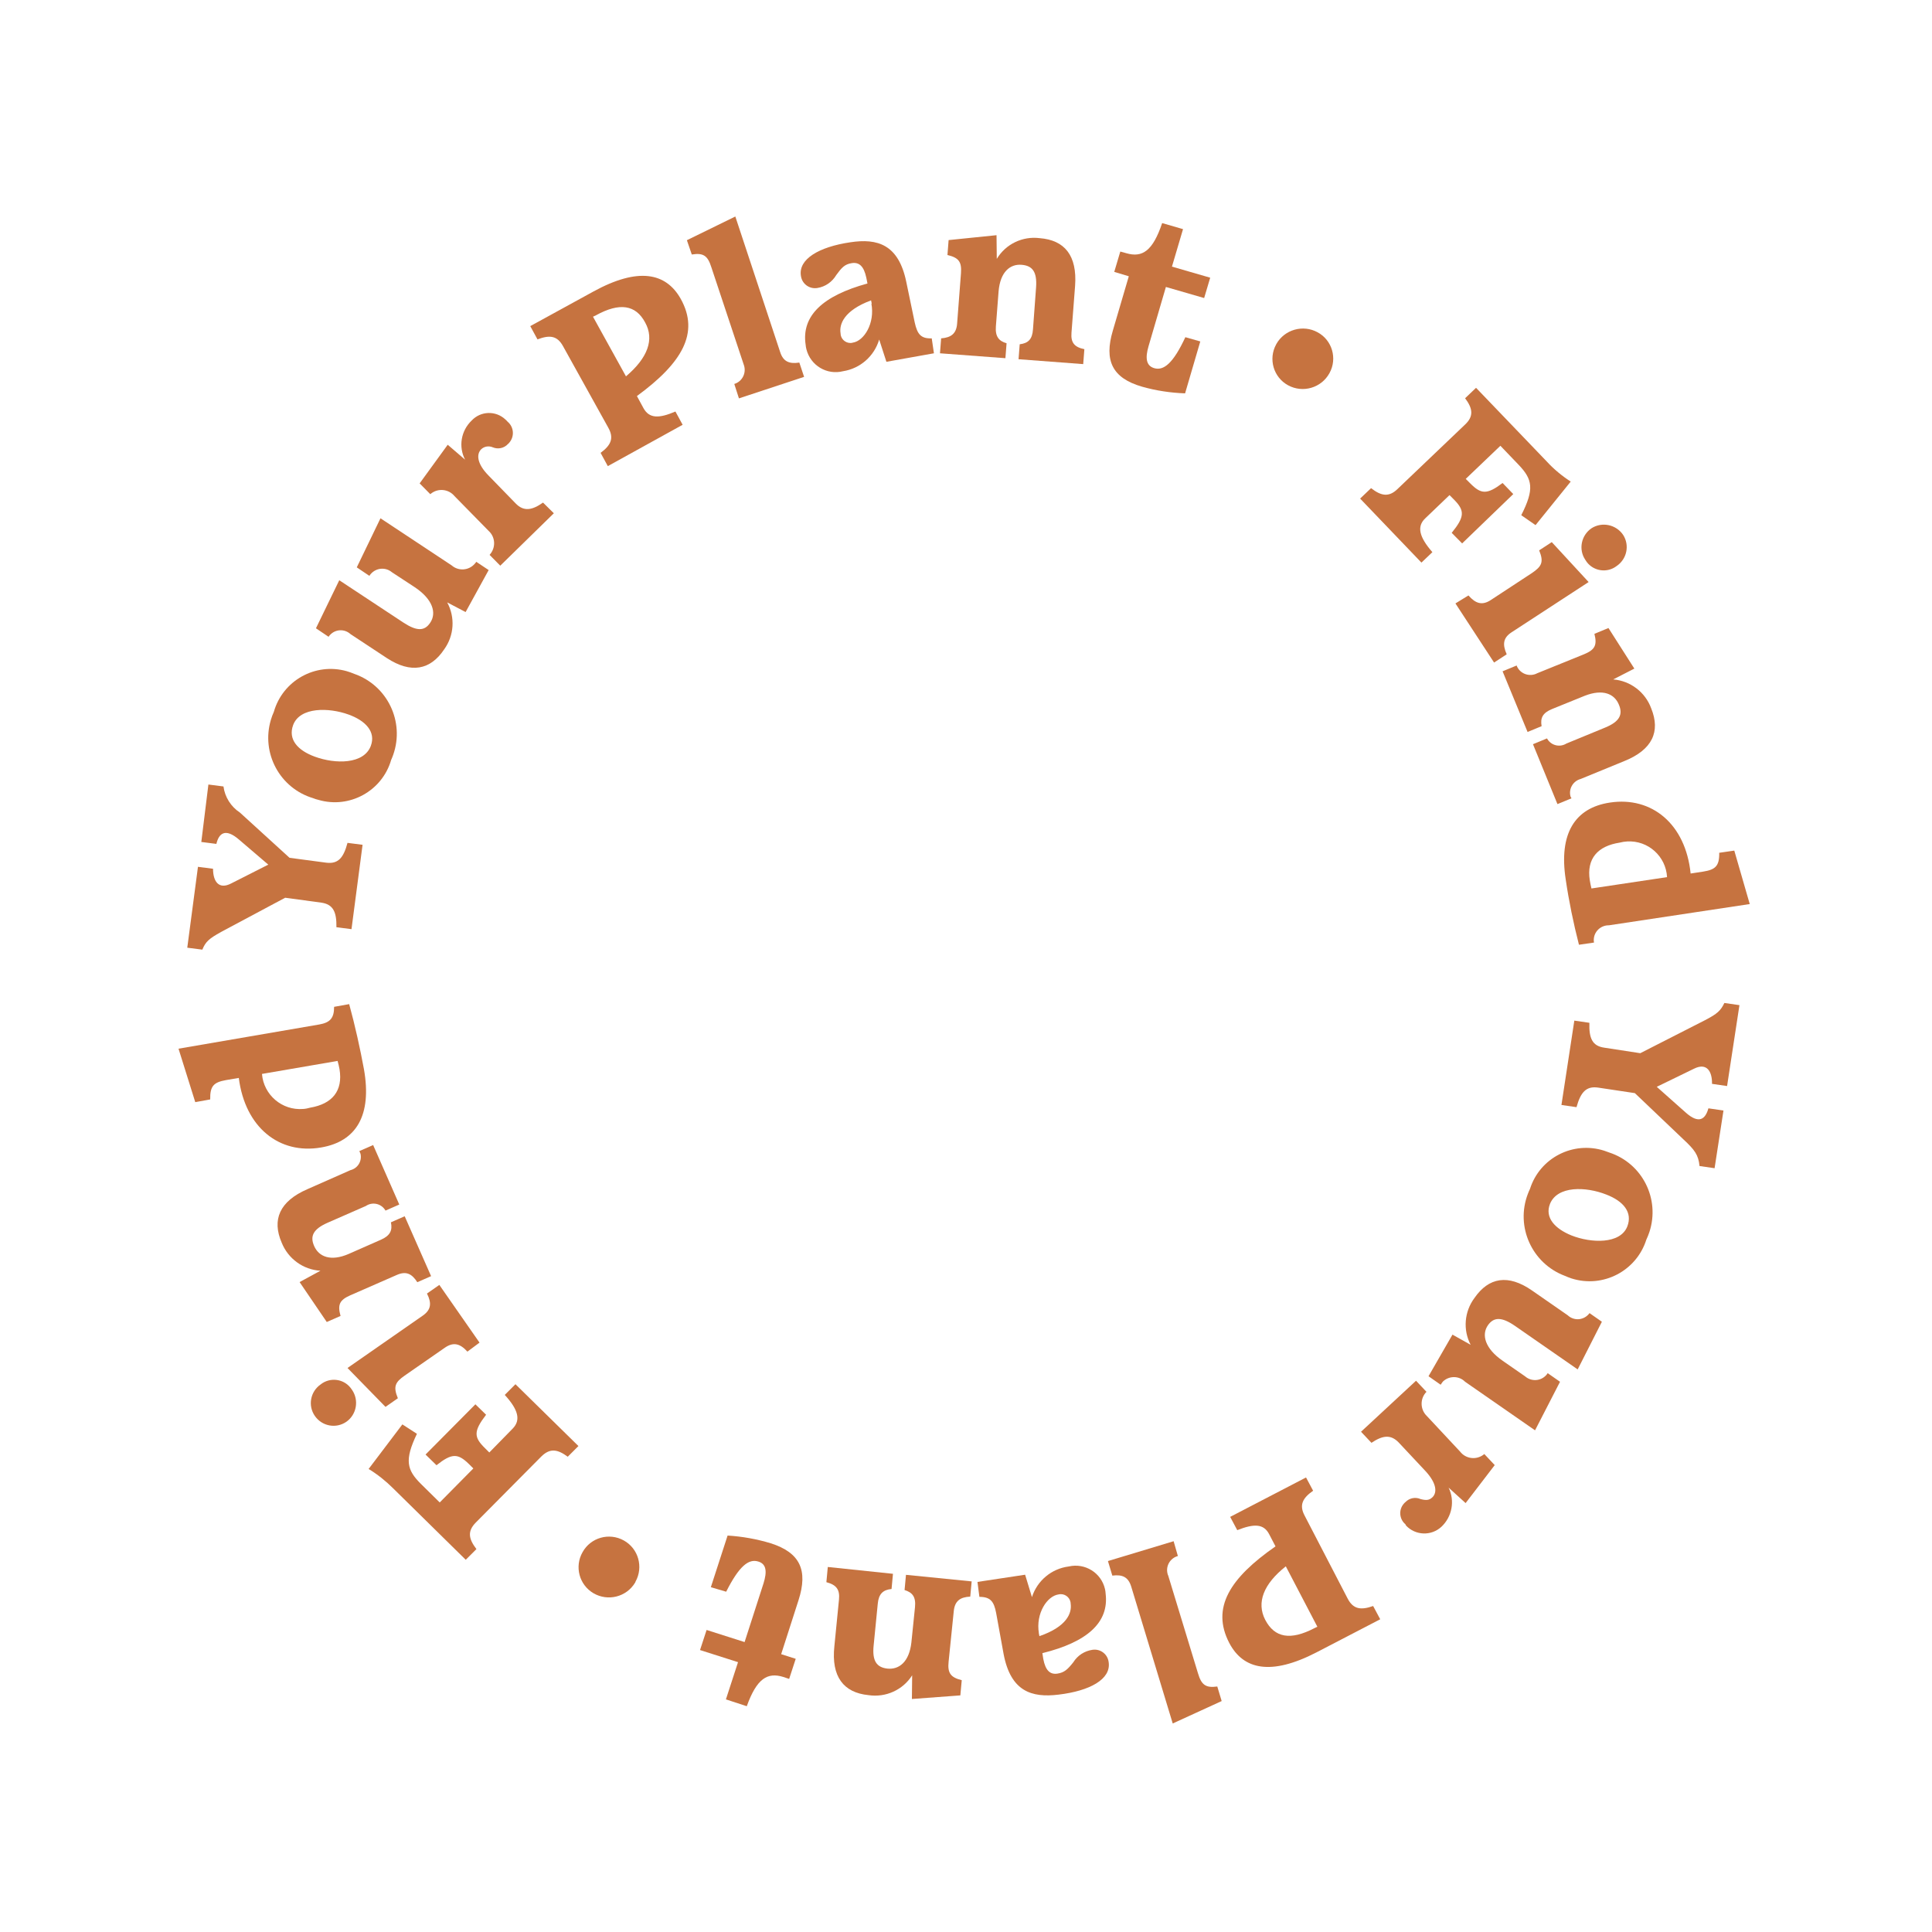 <?xml version="1.0" encoding="utf-8"?>
<!-- Generator: Adobe Illustrator 28.1.0, SVG Export Plug-In . SVG Version: 6.00 Build 0)  -->
<svg version="1.1" id="Layer_1" xmlns="http://www.w3.org/2000/svg" xmlns:xlink="http://www.w3.org/1999/xlink" x="0px" y="0px"
	 viewBox="0 0 150 150" style="enable-background:new 0 0 150 150;" xml:space="preserve">
<style type="text/css">
	.st0{clip-path:url(#SVGID_00000141457241335509924040000003202049331674189722_);}
	.st1{fill:#C67340;}
</style>
<g>
	<defs>
		<rect id="SVGID_1_" x="13.85" y="16.81" width="122" height="117"/>
	</defs>
	<clipPath id="SVGID_00000143613418425468731980000000043081284622858922_">
		<use xlink:href="#SVGID_1_"  style="overflow:visible;"/>
	</clipPath>
	<g id="Group_768" style="clip-path:url(#SVGID_00000143613418425468731980000000043081284622858922_);">
		<path id="Path_962" class="st1" d="M119.22,40.77L118.11,40c1.03-2.03,0.88-2.78-0.21-3.92l-1.41-1.47l-2.69,2.57l0.34,0.34
			c0.85,0.86,1.3,0.9,2.52-0.02l0.83,0.86l-3.97,3.83l-0.81-0.82c1.02-1.26,1.02-1.73,0.17-2.59l-0.34-0.34l-1.88,1.8
			c-0.68,0.64-0.47,1.46,0.55,2.63l-0.85,0.81l-4.76-4.97l0.85-0.81c0.79,0.62,1.39,0.71,2.05,0.07l5.25-5.01
			c0.68-0.64,0.6-1.24,0-2.04l0.85-0.81l5.49,5.72c0.55,0.6,1.18,1.12,1.86,1.56L119.22,40.77z"/>
		<path id="Path_963" class="st1" d="M114.01,46.23c0.56,0.64,1.07,0.79,1.73,0.36l3.2-2.1c0.75-0.51,0.94-0.84,0.56-1.76l0.98-0.64
			l2.86,3.1l-5.98,3.9c-0.66,0.43-0.72,0.94-0.38,1.71l-0.98,0.64L113,46.85L114.01,46.23z M123.57,41.01
			c0.82-0.52,1.91-0.28,2.45,0.52c0.52,0.81,0.29,1.88-0.51,2.42c-0.72,0.55-1.76,0.41-2.31-0.31c-0.04-0.06-0.08-0.11-0.12-0.18
			C122.54,42.66,122.76,41.56,123.57,41.01"/>
		<path id="Path_964" class="st1" d="M122.01,61.98l-1.09,0.45l-1.9-4.65l1.09-0.45c0.27,0.51,0.91,0.71,1.43,0.44
			c0.02-0.01,0.05-0.03,0.07-0.04l3.01-1.24c1.15-0.47,1.39-1.03,1.07-1.78c-0.34-0.84-1.24-1.24-2.65-0.69l-2.54,1.03
			c-0.73,0.3-0.92,0.69-0.81,1.33l-1.09,0.45l-1.94-4.71l1.09-0.45c0.22,0.59,0.88,0.88,1.47,0.66c0.04-0.02,0.09-0.04,0.13-0.06
			l3.65-1.48c0.81-0.34,1.02-0.68,0.79-1.58l1.09-0.45l2.01,3.15l-1.64,0.84c1.34,0.11,2.49,0.99,2.95,2.25
			c0.73,1.8,0.09,3.21-2.09,4.09l-3.39,1.39c-0.59,0.16-0.94,0.76-0.79,1.35C121.96,61.89,121.98,61.94,122.01,61.98"/>
		<path id="Path_965" class="st1" d="M123.76,73.18l-1.17,0.17c-0.43-1.68-0.78-3.37-1.03-5.08c-0.54-3.54,0.7-5.55,3.44-5.96
			c3.25-0.49,5.87,1.67,6.26,5.51l0.98-0.15c0.94-0.15,1.26-0.43,1.24-1.46l1.17-0.17l1.2,4.15l-10.93,1.65
			c-0.64-0.01-1.17,0.49-1.18,1.13C123.74,73.04,123.74,73.11,123.76,73.18 M123.43,68.34c0.03,0.21,0.08,0.43,0.13,0.64l5.87-0.88
			c-0.09-1.62-1.47-2.86-3.09-2.77c-0.2,0.01-0.39,0.04-0.58,0.09C124.05,65.68,123.17,66.66,123.43,68.34"/>
		<path id="Path_966" class="st1" d="M133.12,90.7l-1.17-0.17c-0.08-0.86-0.38-1.26-1.24-2.06l-3.78-3.6l-2.86-0.43
			c-0.92-0.13-1.35,0.36-1.67,1.52l-1.17-0.17l1-6.55l1.17,0.17c-0.04,1.2,0.23,1.8,1.15,1.93l2.8,0.43l5.04-2.57
			c0.94-0.49,1.2-0.73,1.49-1.33l1.17,0.17l-0.96,6.28l-1.17-0.17c0.02-0.96-0.4-1.67-1.39-1.18l-2.9,1.41l2.24,1.99
			c1.05,0.94,1.54,0.51,1.77-0.32l1.17,0.17L133.12,90.7z"/>
		<path id="Path_967" class="st1" d="M124.94,89.48c2.57,0.84,3.96,3.6,3.12,6.17c-0.07,0.21-0.15,0.41-0.24,0.6
			c-0.77,2.43-3.37,3.78-5.8,3.01c-0.18-0.06-0.36-0.13-0.54-0.21c-2.54-0.96-3.83-3.81-2.86-6.35c0.05-0.14,0.11-0.27,0.17-0.4
			c0.77-2.41,3.35-3.73,5.76-2.96C124.68,89.39,124.81,89.43,124.94,89.48 M122.01,95.92c1.52,0.6,3.78,0.69,4.33-0.69
			c0.43-1.09-0.28-1.97-1.64-2.49c-1.58-0.62-3.78-0.69-4.36,0.73C119.92,94.54,120.73,95.4,122.01,95.92"/>
		<path id="Path_968" class="st1" d="M111.85,107.51l-0.94-0.66l1.86-3.23l1.41,0.79c-0.61-1.17-0.49-2.58,0.3-3.64
			c1.11-1.6,2.61-1.86,4.46-0.58l2.78,1.93c0.46,0.43,1.17,0.4,1.6-0.06c0.03-0.04,0.06-0.07,0.09-0.11l0.96,0.67l-1.88,3.7
			l-4.87-3.38c-1.03-0.71-1.64-0.69-2.09-0.06c-0.53,0.75-0.24,1.82,1.15,2.78l1.73,1.2c0.48,0.42,1.22,0.38,1.65-0.11
			c0.04-0.04,0.07-0.09,0.1-0.14l0.96,0.67l-1.94,3.77l-5.43-3.77c-0.47-0.48-1.25-0.48-1.73-0.01
			C111.96,107.36,111.9,107.44,111.85,107.51"/>
		<path id="Path_969" class="st1" d="M109.11,118.34c-0.47-0.4-0.53-1.11-0.13-1.58c0.04-0.05,0.09-0.1,0.14-0.14
			c0.31-0.32,0.78-0.41,1.18-0.23c0.43,0.11,0.66,0.09,0.9-0.13c0.39-0.36,0.36-1.09-0.53-2.05l-2.07-2.21
			c-0.64-0.67-1.28-0.54-2.12,0.02l-0.81-0.86l4.27-3.96l0.81,0.86c-0.51,0.52-0.5,1.36,0.02,1.87c0.01,0.01,0.02,0.02,0.03,0.03
			l2.56,2.74c0.44,0.57,1.25,0.67,1.82,0.24c0.02-0.02,0.04-0.03,0.06-0.05l0.81,0.86l-2.26,2.95l-1.32-1.2
			c0.5,1.03,0.27,2.26-0.56,3.04c-0.79,0.73-2.02,0.68-2.75-0.1C109.15,118.4,109.13,118.37,109.11,118.34"/>
		<path id="Path_970" class="st1" d="M99.03,120.06l-0.49-0.94c-0.43-0.83-1.18-0.83-2.48-0.32l-0.55-1.03l5.89-3.06l0.55,1.03
			c-0.83,0.58-1.09,1.12-0.66,1.93l3.34,6.44c0.43,0.83,1.02,0.92,1.98,0.58l0.55,1.03l-4.95,2.57c-3.52,1.82-5.68,1.35-6.77-0.73
			C94.02,124.83,95.49,122.52,99.03,120.06 M102.05,126.41l0.23-0.11l-2.45-4.69c-1.73,1.37-2.29,2.81-1.6,4.15
			C98.96,127.16,100.19,127.38,102.05,126.41"/>
		<path id="Path_971" class="st1" d="M91.45,120.81c-0.6,0.16-0.96,0.78-0.8,1.38c0.01,0.05,0.03,0.1,0.05,0.14l2.31,7.58
			c0.26,0.88,0.58,1.16,1.5,1.03l0.34,1.13l-3.8,1.74l-3.22-10.62c-0.23-0.75-0.68-0.96-1.47-0.86l-0.34-1.13l5.1-1.54L91.45,120.81
			z"/>
		<path id="Path_972" class="st1" d="M76.04,123.98l-0.15-1.16l3.7-0.56l0.53,1.74c0.41-1.28,1.52-2.21,2.86-2.38
			c1.26-0.29,2.52,0.49,2.81,1.75c0.03,0.11,0.04,0.23,0.05,0.35c0.28,2.25-1.43,3.77-4.91,4.63L81,128.8
			c0.17,0.9,0.53,1.22,1.09,1.14c0.55-0.08,0.81-0.34,1.24-0.88c0.33-0.53,0.87-0.88,1.49-0.97c0.6-0.09,1.16,0.32,1.25,0.92
			c0,0.02,0.01,0.05,0.01,0.07c0.17,1.29-1.45,2.2-3.89,2.49c-2.11,0.26-3.72-0.26-4.27-3.15l-0.58-3.19
			C77.17,124.34,76.9,123.98,76.04,123.98 M80.66,126.81l-0.02-0.08l0.06,0.3c2.12-0.73,2.52-1.78,2.43-2.49
			c0-0.42-0.34-0.77-0.77-0.77c-0.06,0-0.12,0.01-0.17,0.02C81.3,123.91,80.4,125.26,80.66,126.81"/>
		<path id="Path_973" class="st1" d="M64.16,122.84l0.11-1.18l5.06,0.53l-0.11,1.18c-0.66,0.06-1,0.38-1.07,1.14l-0.32,3.24
			c-0.13,1.24,0.26,1.71,1.07,1.8c0.9,0.09,1.69-0.51,1.86-2.03l0.28-2.74c0.08-0.79-0.19-1.14-0.81-1.33l0.11-1.18l5.1,0.51
			l-0.11,1.18c-0.79,0.04-1.2,0.34-1.28,1.13l-0.4,3.92c-0.09,0.86,0.13,1.22,1.02,1.44l-0.11,1.18l-3.76,0.28l0.02-1.84
			c-0.72,1.14-2.05,1.74-3.39,1.54c-1.94-0.19-2.9-1.44-2.65-3.79l0.36-3.64C65.21,123.42,64.95,123.05,64.16,122.84"/>
		<path id="Path_974" class="st1" d="M55.19,123.23l1.3-4.01c1.14,0.07,2.26,0.27,3.35,0.6c2.29,0.73,2.9,2.1,2.16,4.41l-1.35,4.2
			l1.13,0.36l-0.51,1.56l-0.45-0.15c-1.24-0.39-2.07,0.13-2.84,2.27l-1.62-0.53l0.94-2.89l-2.95-0.94l0.51-1.56l2.95,0.94l1.47-4.56
			c0.28-0.9,0.23-1.5-0.4-1.69c-0.75-0.24-1.49,0.34-2.5,2.34L55.19,123.23z"/>
		<path id="Path_975" class="st1" d="M49.3,122.89c-0.67,1.1-2.1,1.46-3.22,0.81c-1.11-0.65-1.49-2.07-0.85-3.19
			c0.63-1.14,2.07-1.54,3.2-0.91c1.14,0.63,1.54,2.07,0.91,3.2C49.33,122.84,49.32,122.87,49.3,122.89"/>
		<path id="Path_976" class="st1" d="M31.24,110.59l1.13,0.73c-0.98,2.05-0.79,2.8,0.32,3.9l1.45,1.43l2.61-2.64l-0.34-0.34
			c-0.86-0.84-1.32-0.86-2.52,0.09l-0.85-0.83l3.87-3.9l0.83,0.81c-0.98,1.28-0.96,1.74-0.09,2.59l0.34,0.34l1.82-1.86
			c0.64-0.66,0.43-1.46-0.62-2.61l0.83-0.83l4.89,4.8l-0.83,0.83c-0.81-0.6-1.39-0.67-2.05-0.02l-5.1,5.14
			c-0.64,0.66-0.56,1.24,0.06,2.05l-0.83,0.83l-5.64-5.55c-0.57-0.57-1.21-1.08-1.9-1.5L31.24,110.59z"/>
		<path id="Path_977" class="st1" d="M26.9,110.38c-0.8,0.56-1.89,0.36-2.45-0.44c-0.56-0.8-0.36-1.89,0.44-2.45l0,0
			c0.71-0.57,1.75-0.46,2.32,0.25c0.05,0.06,0.09,0.12,0.13,0.18C27.88,108.72,27.69,109.82,26.9,110.38 M36.29,104.94
			c-0.58-0.64-1.09-0.75-1.73-0.32l-3.14,2.18c-0.75,0.52-0.9,0.86-0.53,1.76l-0.96,0.67l-2.95-3.02l5.85-4.07
			c0.64-0.45,0.7-0.96,0.32-1.71l0.96-0.67l3.12,4.48L36.29,104.94z"/>
		<path id="Path_978" class="st1" d="M27.9,89.37l1.07-0.47L31,93.52l-1.07,0.47c-0.29-0.51-0.93-0.69-1.44-0.41
			c-0.03,0.02-0.06,0.03-0.08,0.05l-2.99,1.31c-1.15,0.51-1.35,1.07-1.03,1.8c0.36,0.83,1.28,1.22,2.67,0.62l2.52-1.11
			c0.72-0.32,0.9-0.73,0.77-1.35l1.07-0.47l2.05,4.65l-1.07,0.47c-0.43-0.67-0.88-0.88-1.6-0.56l-3.61,1.58
			c-0.81,0.36-1,0.71-0.75,1.6l-1.07,0.47l-2.11-3.1l1.62-0.88c-1.34-0.08-2.51-0.93-3.01-2.18c-0.77-1.78-0.17-3.21,1.99-4.15
			l3.35-1.48c0.57-0.14,0.91-0.71,0.78-1.27C27.96,89.5,27.93,89.43,27.9,89.37"/>
		<path id="Path_979" class="st1" d="M25.94,78.17l1.17-0.21c0.45,1.63,0.86,3.49,1.15,5.07c0.62,3.55-0.58,5.59-3.33,6.06
			c-3.25,0.56-5.9-1.56-6.39-5.4l-1,0.17c-0.94,0.17-1.24,0.45-1.22,1.5l-1.16,0.21l-1.3-4.15l10.93-1.88
			C25.64,79.39,25.94,79.04,25.94,78.17 M26.36,83.01c-0.04-0.22-0.09-0.43-0.15-0.64l-5.87,1.01c0.13,1.63,1.56,2.85,3.19,2.72
			c0.19-0.01,0.37-0.05,0.55-0.1C25.79,85.71,26.64,84.7,26.36,83.01"/>
		<path id="Path_980" class="st1" d="M16.18,60.91l1.17,0.15c0.11,0.83,0.58,1.57,1.28,2.03l3.85,3.51l2.86,0.38
			c0.92,0.11,1.33-0.38,1.64-1.54l1.17,0.15l-0.86,6.55l-1.17-0.15c0.02-1.2-0.26-1.78-1.18-1.91l-2.8-0.38l-4.98,2.66
			c-0.92,0.51-1.2,0.75-1.45,1.37l-1.17-0.15l0.83-6.28l1.17,0.15c0,0.96,0.43,1.65,1.41,1.14l2.88-1.46l-2.28-1.95
			c-1.07-0.92-1.56-0.47-1.75,0.34l-1.17-0.15L16.18,60.91z"/>
		<path id="Path_981" class="st1" d="M24.31,61.97c-2.58-0.77-4.05-3.49-3.28-6.08c0.06-0.21,0.14-0.42,0.23-0.62
			c0.69-2.43,3.22-3.85,5.66-3.16c0.2,0.06,0.4,0.13,0.59,0.21c2.57,0.9,3.92,3.71,3.02,6.28c-0.05,0.14-0.1,0.27-0.16,0.4
			c-0.7,2.42-3.24,3.81-5.65,3.1C24.57,62.07,24.44,62.02,24.31,61.97 M27.07,55.48c-1.54-0.56-3.78-0.6-4.31,0.81
			c-0.41,1.11,0.34,1.97,1.69,2.46c1.58,0.58,3.8,0.6,4.34-0.84C29.2,56.81,28.37,55.95,27.07,55.48"/>
		<path id="Path_982" class="st1" d="M36.98,43.62l0.96,0.64l-1.79,3.26l-1.43-0.75c0.63,1.16,0.54,2.57-0.23,3.64
			c-1.07,1.61-2.58,1.91-4.46,0.68l-2.82-1.86c-0.46-0.42-1.17-0.39-1.59,0.07c-0.04,0.04-0.08,0.09-0.11,0.14l-0.98-0.66l1.81-3.73
			l4.97,3.28c1.05,0.69,1.65,0.68,2.09,0.02c0.51-0.75,0.21-1.82-1.2-2.76l-1.77-1.16c-0.5-0.42-1.23-0.35-1.65,0.14
			c-0.04,0.04-0.07,0.09-0.1,0.14l-0.98-0.66l1.84-3.81l5.53,3.66c0.53,0.46,1.33,0.4,1.79-0.13
			C36.91,43.72,36.94,43.67,36.98,43.62"/>
		<path id="Path_983" class="st1" d="M39.41,32.74c0.49,0.41,0.55,1.14,0.13,1.63c-0.03,0.04-0.06,0.07-0.1,0.1
			c-0.3,0.33-0.77,0.43-1.18,0.26c-0.3-0.13-0.66-0.08-0.9,0.15c-0.38,0.38-0.34,1.11,0.56,2.03l2.12,2.18
			c0.64,0.66,1.3,0.51,2.12-0.07L43,39.85l-4.16,4.07l-0.83-0.84c0.49-0.53,0.47-1.36-0.06-1.85c-0.02-0.02-0.03-0.03-0.05-0.05
			l-2.61-2.66c-0.46-0.56-1.29-0.64-1.85-0.18c-0.01,0.01-0.02,0.02-0.03,0.03l-0.83-0.84l2.18-3l1.35,1.16
			c-0.53-1.01-0.32-2.25,0.51-3.04c0.7-0.75,1.87-0.78,2.61-0.09C39.3,32.62,39.36,32.68,39.41,32.74"/>
		<path id="Path_984" class="st1" d="M49.45,30.75l0.51,0.94c0.45,0.81,1.2,0.81,2.48,0.26L53,32.98l-5.81,3.21l-0.56-1.03
			c0.81-0.6,1.05-1.14,0.6-1.95l-3.52-6.34c-0.45-0.81-1.03-0.88-1.98-0.52l-0.56-1.03l4.89-2.68c3.48-1.91,5.64-1.48,6.79,0.56
			C54.34,25.87,52.93,28.2,49.45,30.75 M46.27,24.48l-0.23,0.11l2.56,4.63c1.69-1.43,2.22-2.87,1.49-4.18
			C49.36,23.66,48.1,23.47,46.27,24.48"/>
		<path id="Path_985" class="st1" d="M57.01,29.81c0.6-0.18,0.94-0.82,0.76-1.42c-0.01-0.04-0.03-0.08-0.04-0.12l-2.5-7.52
			c-0.28-0.88-0.6-1.14-1.52-0.99l-0.38-1.11l3.76-1.84l3.48,10.52c0.24,0.75,0.71,0.94,1.49,0.82l0.37,1.11l-5.06,1.67L57.01,29.81
			z"/>
		<path id="Path_986" class="st1" d="M72.34,26.27l0.17,1.16l-3.69,0.66l-0.56-1.73c-0.38,1.29-1.47,2.25-2.8,2.46
			c-1.26,0.32-2.53-0.44-2.85-1.7c-0.03-0.11-0.05-0.23-0.06-0.35c-0.34-2.25,1.33-3.81,4.8-4.76l-0.09-0.45
			c-0.19-0.9-0.56-1.22-1.13-1.13c-0.55,0.08-0.79,0.36-1.2,0.92c-0.32,0.54-0.85,0.91-1.47,1.01c-0.6,0.1-1.17-0.3-1.27-0.9
			c0-0.02-0.01-0.04-0.01-0.06c-0.19-1.28,1.39-2.23,3.84-2.59c2.11-0.32,3.74,0.17,4.34,3.06l0.66,3.17
			C71.22,25.95,71.5,26.3,72.34,26.27 M67.65,23.55l0.04,0.07l-0.06-0.3c-2.12,0.79-2.48,1.86-2.37,2.55c0,0.42,0.35,0.76,0.77,0.76
			c0.06,0,0.13-0.01,0.19-0.03C67.08,26.47,67.95,25.1,67.65,23.55"/>
		<path id="Path_987" class="st1" d="M84.19,27.11l-0.09,1.16l-5.02-0.38l0.09-1.16c0.66-0.08,0.98-0.39,1.03-1.16l0.24-3.25
			c0.09-1.24-0.3-1.69-1.11-1.76c-0.9-0.08-1.67,0.54-1.8,2.06l-0.21,2.72c-0.06,0.79,0.23,1.14,0.83,1.31l-0.09,1.16l-5.08-0.38
			l0.09-1.16c0.79-0.06,1.18-0.38,1.24-1.14l0.3-3.92c0.06-0.86-0.15-1.2-1.05-1.41l0.09-1.16l3.72-0.38l0.02,1.84
			c0.69-1.15,2-1.78,3.33-1.61c1.94,0.15,2.92,1.35,2.75,3.7l-0.28,3.64C83.13,26.59,83.4,26.95,84.19,27.11"/>
		<path id="Path_988" class="st1" d="M93.19,26.51l-1.18,4.03c-1.13-0.04-2.26-0.21-3.35-0.52c-2.31-0.67-2.95-2.03-2.26-4.35
			l1.24-4.22l-1.13-0.34l0.47-1.58l0.47,0.13c1.24,0.36,2.05-0.17,2.78-2.34l1.62,0.47l-0.86,2.91l2.97,0.86l-0.47,1.58l-2.97-0.86
			l-1.35,4.61c-0.26,0.9-0.19,1.5,0.43,1.69c0.75,0.23,1.49-0.38,2.43-2.4L93.19,26.51z"/>
		<path id="Path_989" class="st1" d="M99.1,26.7c0.64-1.12,2.07-1.52,3.2-0.9c1.13,0.61,1.54,2.03,0.93,3.15
			c0,0.01-0.01,0.01-0.01,0.02c-0.63,1.15-2.07,1.57-3.22,0.94c-1.13-0.62-1.54-2.04-0.92-3.17C99.09,26.72,99.1,26.71,99.1,26.7"/>
	</g>
</g>
</svg>
